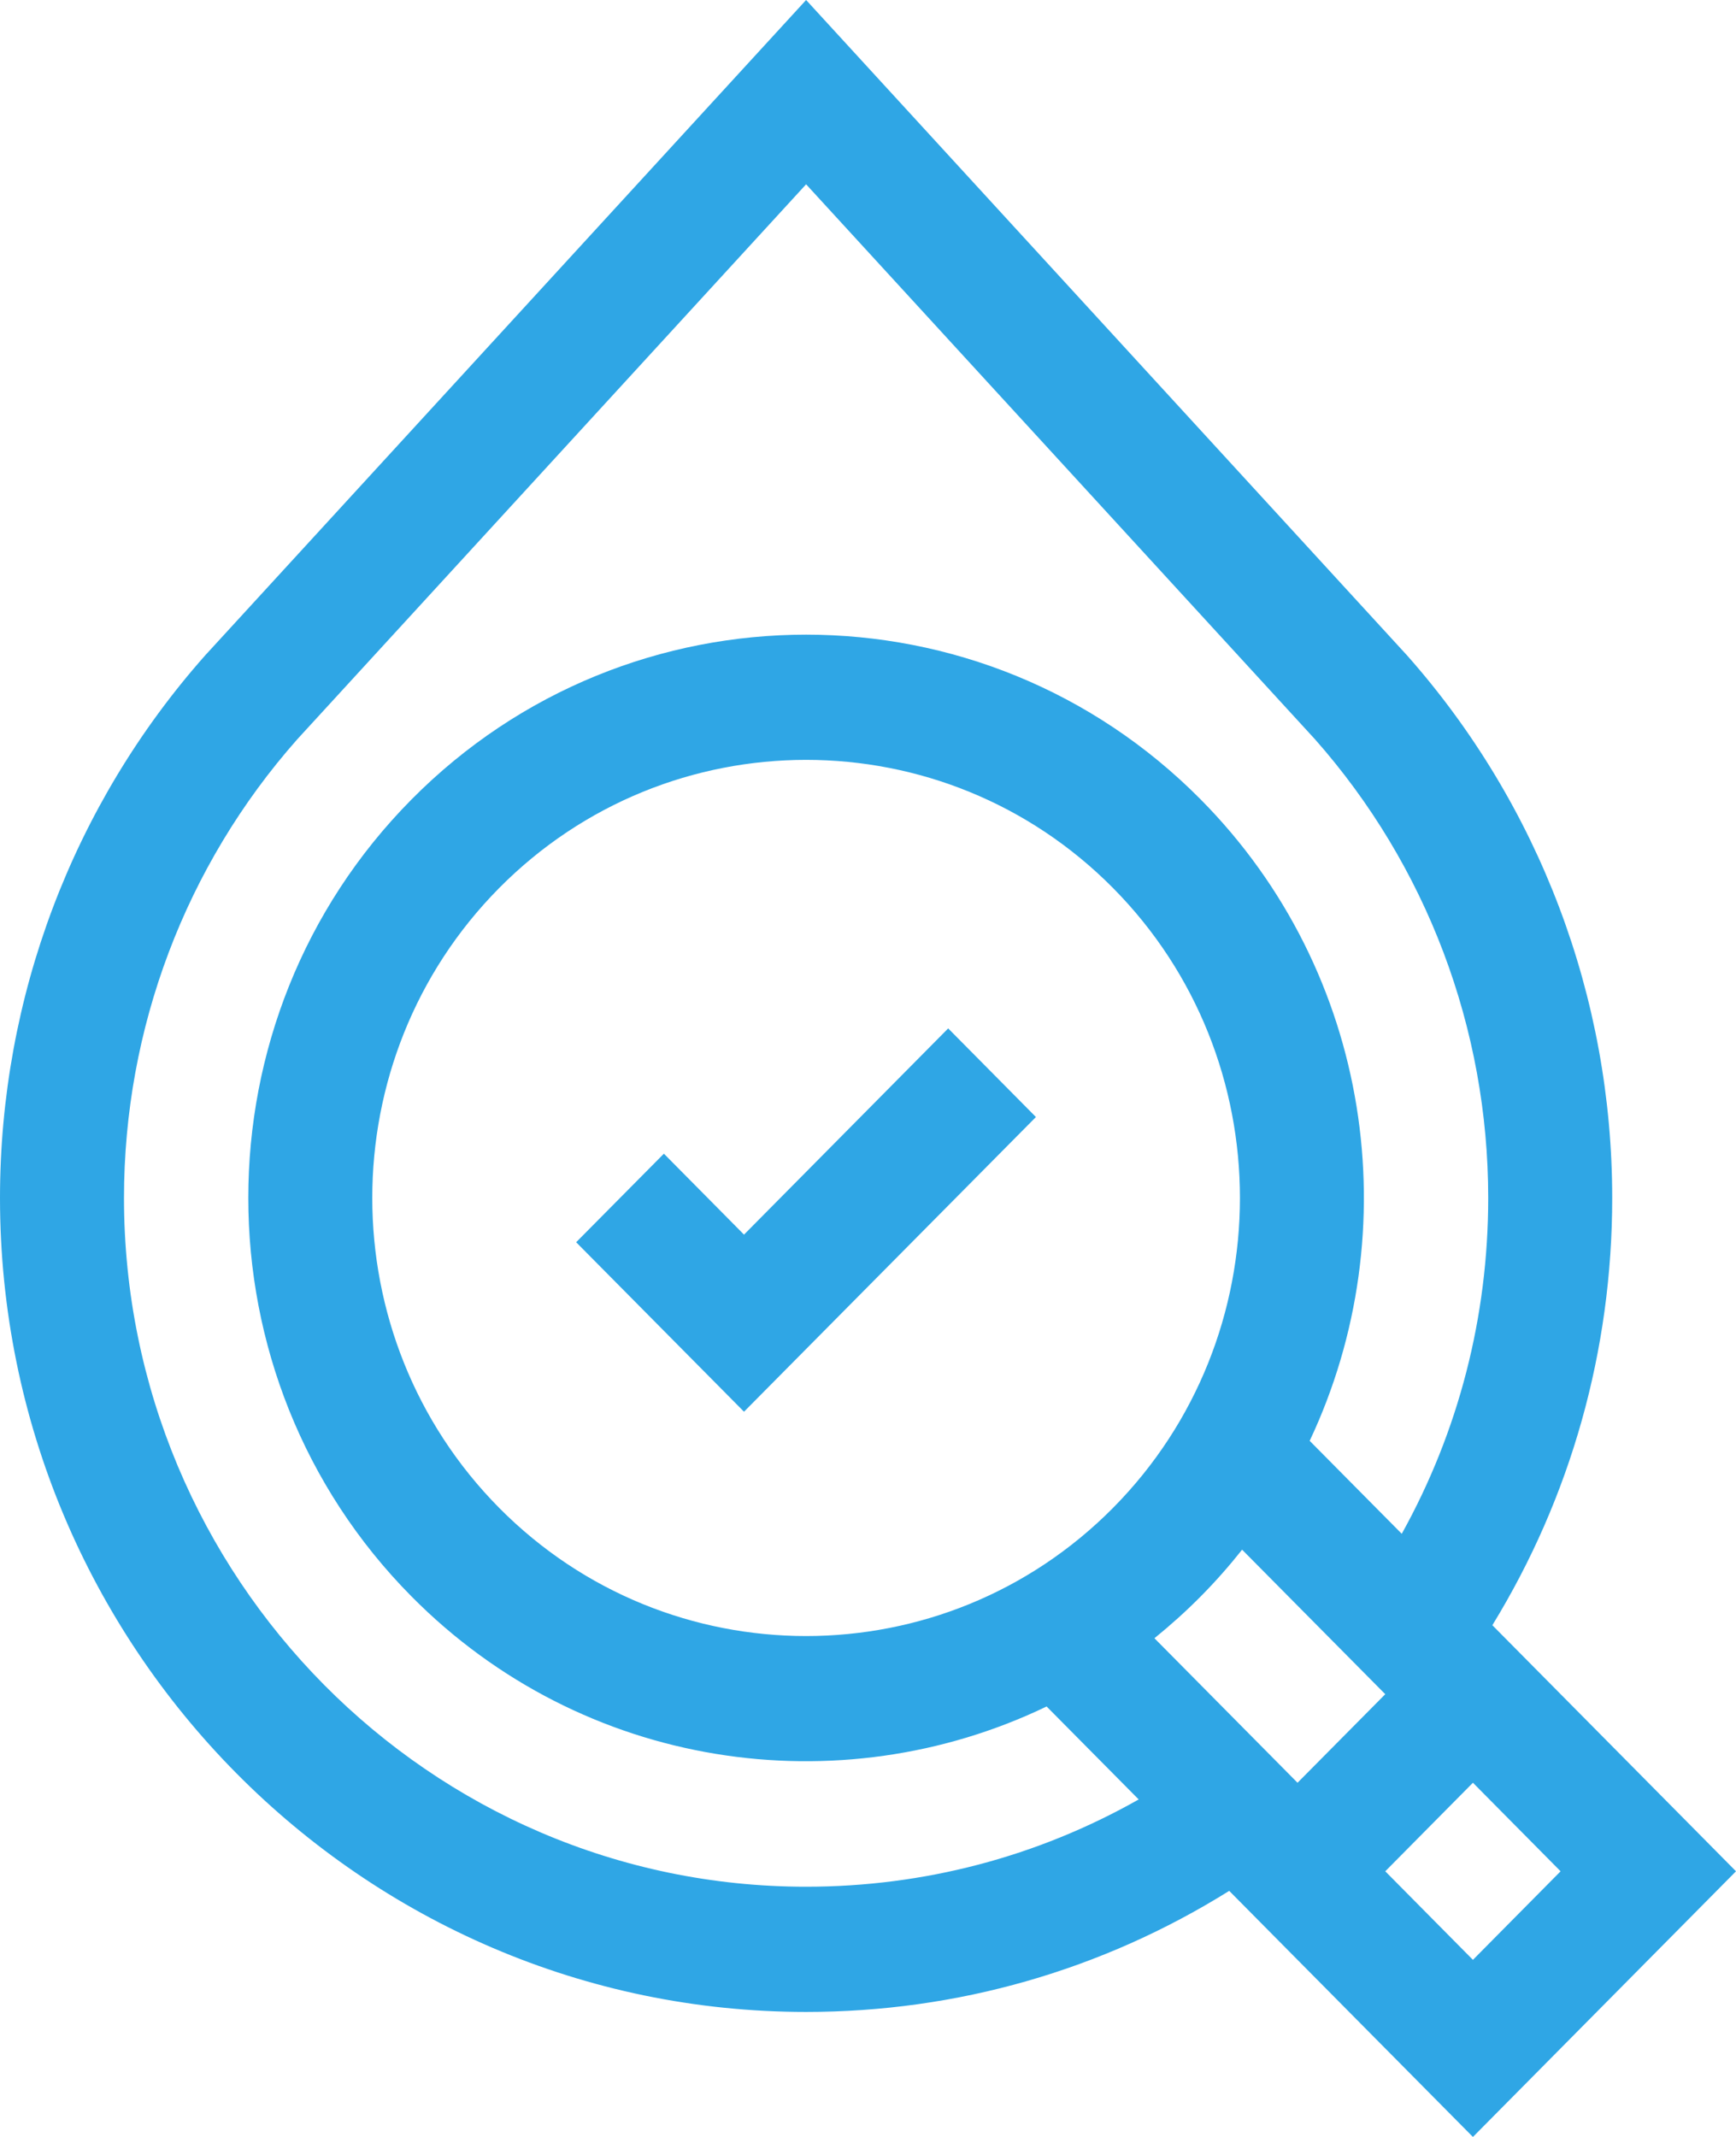 <svg width="26" height="32" viewBox="0 0 26 32" fill="none" xmlns="http://www.w3.org/2000/svg">
<path d="M11.143 18.488L9.943 17.276L8.629 18.602L11.143 21.14L15.515 16.727L14.201 15.4L11.143 18.488Z" fill="#2FA6E5"/>
<path d="M21.074 9.815L12.073 0L3.072 9.815C1.091 12.051 0 14.936 0 17.939C0 24.66 5.416 30.128 12.073 30.128C14.334 30.128 16.508 29.503 18.41 28.315L22.06 32L26 28.022L22.351 24.337C23.527 22.417 24.146 20.221 24.146 17.939C24.146 14.936 23.055 12.051 21.074 9.815ZM12.073 28.253C6.44 28.253 1.857 23.626 1.857 17.939C1.857 15.401 2.778 12.963 4.451 11.072L12.073 2.76L19.695 11.071C21.367 12.962 22.289 15.401 22.289 17.939C22.289 19.72 21.844 21.438 20.994 22.968L19.615 21.576C21.095 18.439 20.552 14.565 17.983 11.972C14.724 8.681 9.422 8.681 6.163 11.972C2.904 15.262 2.904 20.616 6.163 23.906C8.734 26.502 12.571 27.047 15.675 25.554L17.054 26.946C15.538 27.804 13.837 28.253 12.073 28.253ZM16.67 22.58C14.135 25.139 10.011 25.139 7.476 22.58C4.942 20.021 4.942 15.857 7.476 13.298C10.011 10.739 14.135 10.739 16.67 13.298C19.204 15.857 19.204 20.021 16.67 22.58ZM17.29 24.532C17.529 24.338 17.761 24.13 17.983 23.906C18.205 23.682 18.411 23.448 18.603 23.206L20.747 25.37L19.433 26.696L17.29 24.532ZM23.373 28.022L22.06 29.348L20.747 28.022L22.06 26.696L23.373 28.022Z" fill="#2FA6E5"/>
</svg>
